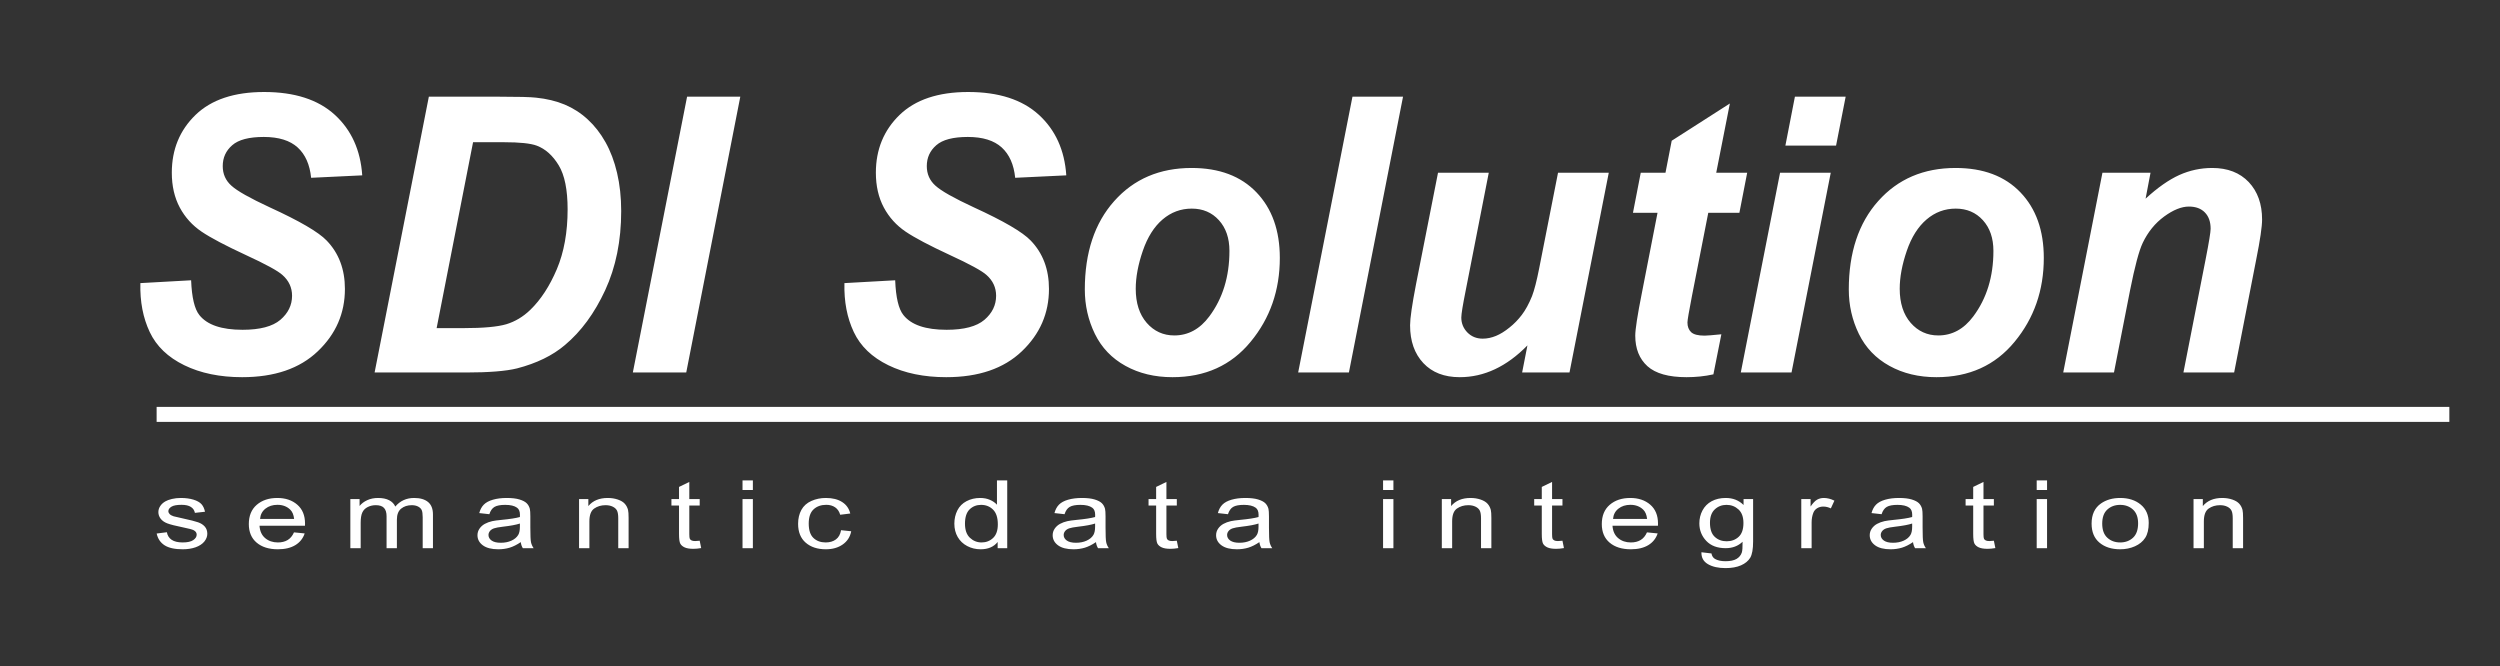 <?xml version="1.0" encoding="UTF-8"?> <svg xmlns="http://www.w3.org/2000/svg" width="3751" height="1000" viewBox="0 0 3751 1000" fill="none"><rect x="0" y="0" width="3751" height="1000" fill="#333333" stroke="none"/> <path d="M210.618 424.775L286.76 420.535C287.754 446.356 291.913 463.793 299.162 472.758C310.839 487.495 332.475 494.815 363.888 494.815C390.046 494.815 408.971 489.811 420.647 479.884C432.326 469.865 438.211 457.82 438.211 443.755C438.211 431.52 433.412 421.11 423.815 412.635C417.117 406.468 398.649 396.349 368.505 382.476C338.353 368.506 316.362 356.943 302.51 347.594C288.658 338.253 277.706 326.207 269.735 311.368C261.769 296.437 257.789 279.09 257.789 259.145C257.789 224.27 269.648 195.459 293.369 172.435C317.079 149.504 351.393 138.034 396.293 138.034C441.921 138.034 477.226 149.403 502.212 172.146C527.203 194.976 540.96 225.236 543.495 263.098L466.812 266.763C464.826 247.005 458.128 231.784 446.632 221.282C435.129 210.781 418.204 205.48 395.751 205.48C373.665 205.48 357.82 209.625 348.405 217.907C338.897 226.195 334.193 236.604 334.193 249.228C334.193 261.072 338.54 270.904 347.224 278.615C355.827 286.512 375.022 297.303 404.71 311.081C449.525 331.602 477.951 348.179 490.171 360.989C508.365 379.874 517.513 404.06 517.513 433.539C517.513 470.059 503.936 501.271 476.777 527.095C449.617 553.012 411.864 565.923 363.343 565.923C329.937 565.923 300.974 559.95 276.525 548.007C251.991 536.054 234.704 519.486 224.657 498.191C214.605 476.899 209.894 452.524 210.618 424.775ZM562.051 558.892L643.441 145.068H748.176C777.416 145.068 796.065 145.551 804.211 146.517C820.231 148.155 834.633 151.626 847.303 156.919C859.884 162.22 871.38 169.542 881.702 179.078C892.116 188.621 900.989 199.99 908.503 213.385C916.013 226.773 921.806 242.092 925.878 259.535C929.952 276.969 932.04 295.954 932.04 316.671C932.04 361.278 923.979 400.878 908.049 435.372C892.028 469.96 871.924 497.327 847.67 517.654C829.102 533.457 805.118 545.114 775.785 552.725C759.128 556.863 733.6 558.892 699.107 558.892H562.051V558.892ZM655.117 492.313H695.671C725.091 492.313 746.271 490.386 759.497 486.534C772.618 482.583 784.751 475.455 795.71 464.853C811.46 449.633 824.673 429.299 835.445 403.958C846.214 378.525 851.645 348.56 851.645 314.162C851.645 284.775 847.215 262.715 838.25 247.973C829.289 233.229 818.337 223.404 805.205 218.491C796.065 215.115 779.677 213.385 756.143 213.385H709.791L655.117 492.313ZM949.507 558.892L1030.9 145.068H1110.74L1029.63 558.892H949.507V558.892ZM1266.99 424.775L1343.13 420.535C1344.12 446.356 1348.28 463.793 1355.53 472.758C1367.21 487.495 1388.84 494.815 1420.25 494.815C1446.42 494.815 1465.33 489.811 1477.01 479.884C1488.7 469.865 1494.57 457.82 1494.57 443.755C1494.57 431.52 1489.78 421.11 1480.19 412.635C1473.48 406.468 1455.02 396.349 1424.87 382.476C1394.72 368.506 1372.73 356.943 1358.88 347.594C1345.02 338.253 1334.07 326.207 1326.11 311.368C1318.14 296.437 1314.15 279.09 1314.15 259.145C1314.15 224.27 1326.02 195.459 1349.74 172.435C1373.45 149.504 1407.76 138.034 1452.66 138.034C1498.29 138.034 1533.59 149.403 1558.58 172.146C1583.57 194.976 1597.33 225.236 1599.86 263.098L1523.18 266.763C1521.2 247.005 1514.49 231.784 1503 221.282C1491.5 210.781 1474.58 205.48 1452.12 205.48C1430.04 205.48 1414.19 209.625 1404.78 217.907C1395.27 226.195 1390.56 236.604 1390.56 249.228C1390.56 261.072 1394.91 270.904 1403.59 278.615C1412.2 286.512 1431.39 297.303 1461.08 311.081C1505.9 331.602 1534.32 348.179 1546.54 360.989C1564.74 379.874 1573.88 404.06 1573.88 433.539C1573.88 470.059 1560.3 501.271 1533.15 527.095C1505.99 553.012 1468.23 565.923 1419.71 565.923C1386.31 565.923 1357.34 559.95 1332.9 548.007C1308.36 536.054 1291.07 519.486 1281.03 498.191C1270.98 476.899 1266.26 452.524 1266.99 424.775V424.775ZM1627.66 434.406C1627.66 378.913 1642.41 334.588 1671.83 301.638C1701.25 268.588 1740 252.019 1787.89 252.019C1829.44 252.019 1861.85 264.251 1885.21 288.634C1908.56 313.006 1920.24 345.769 1920.24 387.007C1920.24 435.566 1905.66 477.476 1876.43 512.834C1847.27 548.296 1808.16 565.923 1759.19 565.923C1732.67 565.923 1709.22 560.334 1688.67 548.966C1668.21 537.692 1652.91 521.7 1642.77 500.983C1632.72 480.367 1627.66 458.108 1627.66 434.406V434.406ZM1844.64 376.505C1844.64 357.324 1839.4 342.01 1828.81 330.348C1818.3 318.792 1804.73 313.006 1788.16 313.006C1771.68 313.006 1757.11 318.402 1744.34 329.287C1731.67 340.078 1721.72 355.788 1714.65 376.404C1707.59 397.026 1704.06 416.004 1704.06 433.25C1704.06 454.74 1709.58 471.792 1720.53 484.415C1731.49 496.937 1745.25 503.298 1761.91 503.298C1782.73 503.298 1800.29 493.755 1814.41 474.777C1834.51 447.895 1844.64 415.14 1844.64 376.505V376.505ZM1947.76 558.892L2029.23 145.068H2105.1L2023.9 558.892H1947.76V558.892ZM2157.6 259.145H2233.75L2198.98 436.626C2194.73 457.919 2192.55 471.214 2192.55 476.508C2192.55 485.085 2195.63 492.602 2201.61 498.769C2207.67 504.936 2215.28 508.118 2224.69 508.118C2231.38 508.118 2238 506.667 2244.61 503.97C2251.12 501.271 2257.82 497.131 2264.7 491.541C2271.67 486.051 2277.83 479.69 2283.26 472.564C2288.78 465.336 2293.94 455.987 2298.65 444.33C2302 435.66 2305.71 421.494 2309.52 401.939L2337.67 259.145H2413.8L2354.87 558.892H2283.8L2291.77 518.229C2260.63 550.026 2226.77 565.923 2190.2 565.923C2167.02 565.923 2148.83 558.892 2135.61 544.825C2122.31 530.658 2115.69 511.773 2115.69 488.073C2115.69 477.67 2118.68 457.048 2124.65 426.219L2157.6 259.145V259.145ZM2450.1 319.268L2461.78 259.145H2498.9L2508.22 211.164L2595.49 155.281L2575.03 259.145H2621.48L2609.79 319.268H2563.09L2538.46 444.813C2534.02 467.651 2531.85 480.556 2531.85 483.838C2531.85 490.005 2533.67 494.815 2537.38 498.385C2541.08 501.849 2547.79 503.587 2557.56 503.587C2560.91 503.587 2569.33 502.91 2582.73 501.56L2570.78 561.683C2557.74 564.574 2544.26 565.923 2530.49 565.923C2503.61 565.923 2484.05 560.436 2471.83 549.449C2459.7 538.464 2453.54 523.142 2453.54 503.587C2453.54 494.339 2456.8 473.047 2463.42 439.801L2486.95 319.268H2450.1V319.268ZM2693.08 145.068H2769.22L2754.82 218.491H2678.78L2693.08 145.068V145.068ZM2670.81 259.145H2746.86L2688.01 558.892H2611.88L2670.81 259.145ZM2773.93 434.406C2773.93 378.913 2788.68 334.588 2818.1 301.638C2847.52 268.588 2886.27 252.019 2934.16 252.019C2975.71 252.019 3008.12 264.251 3031.47 288.634C3054.83 313.006 3066.51 345.769 3066.51 387.007C3066.51 435.566 3051.93 477.476 3022.7 512.834C2993.54 548.296 2954.43 565.923 2905.47 565.923C2878.94 565.923 2855.49 560.334 2834.94 548.966C2814.48 537.692 2799.18 521.7 2789.04 500.983C2778.99 480.367 2773.93 458.108 2773.93 434.406V434.406ZM2990.92 376.505C2990.92 357.324 2985.67 342.01 2975.08 330.348C2964.57 318.792 2951 313.006 2934.43 313.006C2917.95 313.006 2903.38 318.402 2890.61 329.287C2877.94 340.078 2867.98 355.788 2860.92 376.404C2853.86 397.026 2850.33 416.004 2850.33 433.25C2850.33 454.74 2855.85 471.792 2866.8 484.415C2877.76 496.937 2891.52 503.298 2908.18 503.298C2929 503.298 2946.56 493.755 2960.68 474.777C2980.78 447.895 2990.92 415.14 2990.92 376.505V376.505ZM3154.5 259.145H3226.65L3219.24 298.075C3237.25 281.498 3254.09 269.749 3269.75 262.615C3285.41 255.582 3301.89 252.019 3319.27 252.019C3342.44 252.019 3360.64 259.145 3374.04 273.219C3387.34 287.379 3394.04 306.067 3394.04 329.386C3394.04 339.983 3391.14 359.929 3385.26 389.221L3352.12 558.892H3276L3309.4 388.643C3314.38 363.305 3316.82 348.077 3316.82 343.26C3316.82 332.857 3314.01 324.763 3308.22 318.792C3302.52 312.912 3294.47 309.926 3284.23 309.926C3273.09 309.926 3260.69 314.933 3247.11 324.858C3233.44 334.877 3222.77 348.077 3214.97 364.365C3209.36 376.115 3203.03 399.912 3195.88 435.854L3171.8 558.892H3095.66L3154.5 259.145V259.145Z" fill="url(#paint0_linear)"></path> <path fill-rule="evenodd" clip-rule="evenodd" d="M235.061 800.49L250.383 798.551C251.235 803.496 253.643 807.282 257.582 809.933C261.496 812.563 266.998 813.884 274.086 813.884C281.205 813.884 286.493 812.705 289.929 810.383C293.371 808.039 295.104 805.295 295.104 802.168C295.104 799.33 293.579 797.128 290.52 795.492C288.406 794.384 283.11 792.987 274.668 791.283C263.321 788.963 255.409 786.969 251.027 785.269C246.652 783.586 243.288 781.245 241.034 778.257C238.766 775.279 237.618 771.983 237.618 768.387C237.618 765.099 238.558 762.064 240.437 759.273C242.289 756.455 244.846 754.14 248.061 752.286C250.468 750.871 253.757 749.637 257.911 748.643C262.085 747.649 266.555 747.154 271.313 747.154C278.494 747.154 284.789 748.006 290.232 749.663C295.667 751.32 299.666 753.569 302.251 756.408C304.841 759.273 306.598 763.065 307.578 767.821L292.433 769.5C291.721 765.714 289.727 762.755 286.427 760.622C283.139 758.494 278.461 757.428 272.433 757.428C265.322 757.428 260.227 758.373 257.201 760.267C254.14 762.166 252.618 764.386 252.618 766.924C252.618 768.553 253.262 769.997 254.528 771.299C255.79 772.649 257.765 773.742 260.468 774.64C262.019 775.089 266.581 776.15 274.166 777.807C285.137 780.177 292.781 782.097 297.109 783.612C301.458 785.104 304.867 787.303 307.343 790.17C309.813 793.035 311.048 796.586 311.048 800.847C311.048 805.014 309.519 808.92 306.517 812.611C303.484 816.28 299.128 819.119 293.466 821.134C287.788 823.146 281.347 824.14 274.166 824.14C262.26 824.14 253.2 822.154 246.967 818.174C240.731 814.195 236.766 808.302 235.061 800.49V800.49ZM441.11 798.759L457.143 800.35C454.612 807.9 449.941 813.745 443.111 817.911C436.259 822.059 427.535 824.14 416.91 824.14C403.53 824.14 392.921 820.823 385.095 814.195C377.244 807.571 373.331 798.262 373.331 786.285C373.331 773.882 377.296 764.266 385.208 757.428C393.156 750.582 403.416 747.154 416.058 747.154C428.293 747.154 438.293 750.516 446.023 757.213C453.788 763.918 457.666 773.359 457.666 785.506C457.666 786.264 457.64 787.372 457.585 788.842H389.363C389.919 796.941 392.772 803.141 397.886 807.424C403.007 811.73 409.349 813.884 417.005 813.884C422.682 813.884 427.535 812.684 431.56 810.269C435.587 807.874 438.762 804.041 441.11 798.759V798.759ZM390.208 778.567H441.293C440.613 772.386 438.641 767.729 435.44 764.649C430.502 759.843 424.091 757.428 416.233 757.428C409.119 757.428 403.127 759.346 398.276 763.179C393.409 767.016 390.738 772.151 390.208 778.567ZM525.661 822.483V748.83H539.513V759.152C542.396 755.556 546.222 752.641 550.98 750.468C555.746 748.266 561.182 747.154 567.273 747.154C574.039 747.154 579.595 748.288 583.916 750.563C588.265 752.838 591.326 755.984 593.09 760.059C600.351 751.463 609.766 747.154 621.35 747.154C630.436 747.154 637.408 749.187 642.294 753.24C647.167 757.286 649.61 763.515 649.61 771.917V822.483H634.207V776.084C634.207 771.084 633.705 767.488 632.704 765.286C631.672 763.11 629.847 761.332 627.235 759.985C624.584 758.655 621.471 757.971 617.908 757.971C611.471 757.971 606.151 759.701 601.89 763.158C597.654 766.588 595.5 772.104 595.5 779.68V822.483H580.005V774.64C580.005 769.076 578.736 764.909 576.212 762.137C573.689 759.367 569.569 757.971 563.798 757.971C559.449 757.971 555.422 758.896 551.712 760.762C548.014 762.615 545.303 765.312 543.658 768.863C541.986 772.44 541.163 777.573 541.163 784.27V822.483H525.661V822.483ZM781.355 813.39C775.593 817.322 770.055 820.092 764.773 821.723C759.444 823.335 753.748 824.14 747.647 824.14C737.595 824.14 729.896 822.173 724.489 818.222C719.099 814.268 716.402 809.202 716.402 803.068C716.402 799.45 717.389 796.155 719.449 793.177C721.483 790.189 724.16 787.8 727.456 786.001C730.777 784.204 734.48 782.829 738.62 781.908C741.655 781.264 746.246 780.627 752.385 780.035C764.915 778.828 774.148 777.405 780.06 775.729C780.121 774.024 780.14 772.935 780.14 772.485C780.14 767.393 778.677 763.797 775.732 761.735C771.8 758.896 765.889 757.502 758.097 757.502C750.801 757.502 745.42 758.515 741.923 760.575C738.448 762.634 735.891 766.278 734.212 771.512L719.073 769.829C720.448 764.621 722.716 760.388 725.858 757.192C729.011 753.972 733.594 751.489 739.567 749.758C745.533 748.025 752.446 747.154 760.332 747.154C768.149 747.154 774.478 747.911 779.35 749.381C784.236 750.871 787.825 752.717 790.148 754.964C792.442 757.213 794.033 760.03 794.965 763.468C795.47 765.594 795.73 769.427 795.73 774.969V791.612C795.73 803.236 796.059 810.577 796.731 813.631C797.382 816.704 798.703 819.663 800.642 822.483H784.442C782.854 819.898 781.793 816.872 781.355 813.39V813.39ZM780.06 785.506C774.416 787.372 765.974 788.934 754.747 790.236C748.36 790.975 743.836 791.801 741.218 792.727C738.568 793.645 736.509 794.995 735.098 796.794C733.656 798.572 732.924 800.537 732.924 802.713C732.924 806.053 734.515 808.825 737.621 811.046C740.742 813.248 745.332 814.363 751.36 814.363C757.33 814.363 762.652 813.321 767.297 811.214C771.94 809.107 775.384 806.214 777.558 802.571C779.236 799.753 780.06 795.591 780.06 790.097V785.506ZM868.813 822.483V748.83H882.75V759.299C889.487 751.2 899.191 747.154 911.862 747.154C917.397 747.154 922.451 747.959 927.068 749.543C931.72 751.152 935.155 753.24 937.449 755.845C939.771 758.42 941.362 761.5 942.302 765.052C942.866 767.372 943.155 771.42 943.155 777.196V822.483H927.624V777.668C927.624 772.601 927.042 768.79 925.834 766.259C924.625 763.749 922.485 761.735 919.423 760.246C916.339 758.728 912.747 757.971 908.6 757.971C901.983 757.971 896.305 759.675 891.488 763.037C886.696 766.42 884.314 772.814 884.314 782.258V822.483H868.813ZM1049.82 811.309L1052.05 822.341C1047.7 823.072 1043.79 823.456 1040.35 823.456C1034.7 823.456 1030.35 822.743 1027.23 821.302C1024.15 819.879 1021.97 817.985 1020.7 815.644C1019.44 813.321 1018.8 808.397 1018.8 800.913V758.541H1007.41V748.83H1018.8V730.584L1034.23 723.101V748.83H1049.82V758.541H1034.23V801.605C1034.23 805.175 1034.49 807.45 1035.02 808.47C1035.58 809.483 1036.47 810.288 1037.7 810.906C1038.94 811.496 1040.7 811.806 1043 811.806C1044.73 811.806 1047 811.638 1049.82 811.309V811.309ZM1114.08 735.175V720.807H1129.61V735.175H1114.08ZM1114.08 822.483V748.83H1129.61V822.483H1114.08ZM1261.93 795.492L1277.16 797.102C1275.52 805.558 1271.25 812.18 1264.37 816.967C1257.52 821.751 1249.09 824.14 1239.08 824.14C1226.59 824.14 1216.5 820.852 1208.92 814.268C1201.29 807.684 1197.47 798.243 1197.47 785.927C1197.47 777.975 1199.12 771.017 1202.39 765.052C1205.68 759.086 1210.65 754.609 1217.35 751.628C1224.03 748.643 1231.32 747.154 1239.18 747.154C1249.11 747.154 1257.25 749.187 1263.55 753.24C1269.88 757.286 1273.93 763.018 1275.73 770.473L1260.64 772.338C1259.2 767.393 1256.67 763.676 1253.02 761.164C1249.37 758.683 1244.97 757.428 1239.79 757.428C1231.96 757.428 1225.61 759.675 1220.73 764.199C1215.85 768.695 1213.41 775.821 1213.41 785.572C1213.41 795.471 1215.77 802.665 1220.5 807.168C1225.2 811.638 1231.34 813.884 1238.93 813.884C1245.03 813.884 1250.08 812.376 1254.17 809.37C1258.25 806.363 1260.85 801.747 1261.93 795.492V795.492ZM1496.87 822.483V813.181C1491.08 820.497 1482.55 824.14 1471.29 824.14C1463.99 824.14 1457.3 822.528 1451.18 819.287C1445.06 816.067 1440.32 811.543 1436.94 805.719C1433.59 799.921 1431.91 793.269 1431.91 785.719C1431.91 778.378 1433.45 771.702 1436.47 765.714C1439.53 759.722 1444.09 755.132 1450.18 751.957C1456.26 748.764 1463.08 747.154 1470.62 747.154C1476.11 747.154 1481.02 748.098 1485.31 749.971C1489.64 751.837 1493.14 754.28 1495.84 757.286V720.807H1511.25V822.483H1496.87V822.483ZM1447.85 785.719C1447.85 795.163 1450.32 802.215 1455.26 806.879C1460.2 811.543 1466.02 813.884 1472.76 813.884C1479.52 813.884 1485.29 811.638 1490.02 807.187C1494.76 802.739 1497.14 795.92 1497.14 786.761C1497.14 776.673 1494.72 769.285 1489.91 764.573C1485.08 759.843 1479.14 757.502 1472.05 757.502C1465.17 757.502 1459.41 759.77 1454.79 764.292C1450.18 768.816 1447.85 775.963 1447.85 785.719V785.719ZM1644.38 813.39C1638.62 817.322 1633.08 820.092 1627.8 821.723C1622.47 823.335 1616.77 824.14 1610.67 824.14C1600.62 824.14 1592.92 822.173 1587.51 818.222C1582.13 814.268 1579.43 809.202 1579.43 803.068C1579.43 799.45 1580.41 796.155 1582.47 793.177C1584.51 790.189 1587.19 787.8 1590.48 786.001C1593.8 784.204 1597.51 782.829 1601.65 781.908C1604.68 781.264 1609.27 780.627 1615.41 780.035C1627.94 778.828 1637.17 777.405 1643.09 775.729C1643.15 774.024 1643.17 772.935 1643.17 772.485C1643.17 767.393 1641.7 763.797 1638.76 761.735C1634.83 758.896 1628.91 757.502 1621.12 757.502C1613.83 757.502 1608.44 758.515 1604.95 760.575C1601.47 762.634 1598.92 766.278 1597.24 771.512L1582.1 769.829C1583.47 764.621 1585.74 760.388 1588.88 757.192C1592.04 753.972 1596.62 751.489 1602.59 749.758C1608.56 748.025 1615.47 747.154 1623.36 747.154C1631.17 747.154 1637.5 747.911 1642.37 749.381C1647.26 750.871 1650.85 752.717 1653.17 754.964C1655.47 757.213 1657.06 760.03 1657.99 763.468C1658.49 765.594 1658.76 769.427 1658.76 774.969V791.612C1658.76 803.236 1659.08 810.577 1659.76 813.631C1660.41 816.704 1661.73 819.663 1663.67 822.483H1647.47C1645.88 819.898 1644.82 816.872 1644.38 813.39V813.39ZM1643.09 785.506C1637.44 787.372 1629 788.934 1617.77 790.236C1611.39 790.975 1606.86 791.801 1604.25 792.727C1601.59 793.645 1599.53 794.995 1598.12 796.794C1596.68 798.572 1595.95 800.537 1595.95 802.713C1595.95 806.053 1597.54 808.825 1600.65 811.046C1603.77 813.248 1608.36 814.363 1614.38 814.363C1620.36 814.363 1625.68 813.321 1630.32 811.214C1634.97 809.107 1638.41 806.214 1640.58 802.571C1642.26 799.753 1643.09 795.591 1643.09 790.097V785.506ZM1765.69 811.309L1767.92 822.341C1763.57 823.072 1759.66 823.456 1756.22 823.456C1750.57 823.456 1746.22 822.743 1743.1 821.302C1740.02 819.879 1737.84 817.985 1736.57 815.644C1735.31 813.321 1734.67 808.397 1734.67 800.913V758.541H1723.28V748.83H1734.67V730.584L1750.1 723.101V748.83H1765.69V758.541H1750.1V801.605C1750.1 805.175 1750.37 807.45 1750.9 808.47C1751.45 809.483 1752.34 810.288 1753.57 810.906C1754.81 811.496 1756.57 811.806 1758.87 811.806C1760.6 811.806 1762.87 811.638 1765.69 811.309V811.309ZM1889.58 813.39C1883.82 817.322 1878.29 820.092 1873 821.723C1867.68 823.335 1861.97 824.14 1855.88 824.14C1845.83 824.14 1838.12 822.173 1832.71 818.222C1827.33 814.268 1824.63 809.202 1824.63 803.068C1824.63 799.45 1825.62 796.155 1827.68 793.177C1829.71 790.189 1832.39 787.8 1835.68 786.001C1839.01 784.204 1842.71 782.829 1846.85 781.908C1849.89 781.264 1854.47 780.627 1860.62 780.035C1873.15 778.828 1882.38 777.405 1888.29 775.729C1888.35 774.024 1888.37 772.935 1888.37 772.485C1888.37 767.393 1886.9 763.797 1883.96 761.735C1880.03 758.896 1874.12 757.502 1866.32 757.502C1859.03 757.502 1853.64 758.515 1850.15 760.575C1846.68 762.634 1844.12 766.278 1842.44 771.512L1827.3 769.829C1828.68 764.621 1830.95 760.388 1834.09 757.192C1837.24 753.972 1841.83 751.489 1847.79 749.758C1853.76 748.025 1860.67 747.154 1868.56 747.154C1876.37 747.154 1882.7 747.911 1887.58 749.381C1892.47 750.871 1896.05 752.717 1898.38 754.964C1900.67 757.213 1902.26 760.03 1903.2 763.468C1903.69 765.594 1903.96 769.427 1903.96 774.969V791.612C1903.96 803.236 1904.29 810.577 1904.96 813.631C1905.61 816.704 1906.93 819.663 1908.87 822.483H1892.68C1891.09 819.898 1890.02 816.872 1889.58 813.39V813.39ZM1888.29 785.506C1882.65 787.372 1874.2 788.934 1862.97 790.236C1856.59 790.975 1852.06 791.801 1849.44 792.727C1846.79 793.645 1844.73 794.995 1843.32 796.794C1841.88 798.572 1841.15 800.537 1841.15 802.713C1841.15 806.053 1842.74 808.825 1845.85 811.046C1848.97 813.248 1853.56 814.363 1859.59 814.363C1865.56 814.363 1870.89 813.321 1875.53 811.214C1880.17 809.107 1883.62 806.214 1885.79 802.571C1887.47 799.753 1888.29 795.591 1888.29 790.097V785.506V785.506ZM2075.15 735.175V720.807H2090.68V735.175H2075.15ZM2075.15 822.483V748.83H2090.68V822.483H2075.15ZM2163.31 822.483V748.83H2177.25V759.299C2183.99 751.2 2193.69 747.154 2206.36 747.154C2211.9 747.154 2216.94 747.959 2221.57 749.543C2226.22 751.152 2229.65 753.24 2231.95 755.845C2234.27 758.42 2235.86 761.5 2236.8 765.052C2237.36 767.372 2237.65 771.42 2237.65 777.196V822.483H2222.12V777.668C2222.12 772.601 2221.54 768.79 2220.33 766.259C2219.12 763.749 2216.98 761.735 2213.92 760.246C2210.84 758.728 2207.24 757.971 2203.1 757.971C2196.48 757.971 2190.8 759.675 2185.98 763.037C2181.19 766.42 2178.8 772.814 2178.8 782.258V822.483H2163.31V822.483ZM2344.31 811.309L2346.54 822.341C2342.19 823.072 2338.28 823.456 2334.84 823.456C2329.19 823.456 2324.85 822.743 2321.73 821.302C2318.65 819.879 2316.47 817.985 2315.2 815.644C2313.93 813.321 2313.29 808.397 2313.29 800.913V758.541H2301.91V748.83H2313.29V730.584L2328.73 723.101V748.83H2344.31V758.541H2328.73V801.605C2328.73 805.175 2328.99 807.45 2329.52 808.47C2330.08 809.483 2330.97 810.288 2332.2 810.906C2333.43 811.496 2335.2 811.806 2337.49 811.806C2339.23 811.806 2341.5 811.638 2344.31 811.309V811.309ZM2471.11 798.759L2487.15 800.35C2484.62 807.9 2479.95 813.745 2473.12 817.911C2466.26 822.059 2457.54 824.14 2446.92 824.14C2433.54 824.14 2422.92 820.823 2415.1 814.195C2407.25 807.571 2403.34 798.262 2403.34 786.285C2403.34 773.882 2407.31 764.266 2415.21 757.428C2423.16 750.582 2433.42 747.154 2446.07 747.154C2458.3 747.154 2468.3 750.516 2476.03 757.213C2483.8 763.918 2487.67 773.359 2487.67 785.506C2487.67 786.264 2487.65 787.372 2487.6 788.842H2419.38C2419.93 796.941 2422.79 803.141 2427.91 807.424C2433.02 811.73 2439.37 813.884 2447.02 813.884C2452.7 813.884 2457.55 812.684 2461.57 810.269C2465.6 807.874 2468.78 804.041 2471.12 798.759H2471.11ZM2420.22 778.567H2471.3C2470.62 772.386 2468.65 767.729 2465.45 764.649C2460.5 759.843 2454.1 757.428 2446.25 757.428C2439.12 757.428 2433.13 759.346 2428.28 763.179C2423.42 767.016 2420.74 772.151 2420.22 778.567ZM2552.82 828.589L2567.9 830.388C2568.52 834.133 2570.28 836.851 2573.13 838.582C2576.99 840.876 2582.25 842.038 2588.9 842.038C2596.1 842.038 2601.63 840.876 2605.55 838.582C2609.45 836.259 2612.07 833.018 2613.46 828.87C2614.28 826.313 2614.63 820.991 2614.57 812.845C2607.82 819.261 2599.37 822.483 2589.25 822.483C2576.67 822.483 2566.93 818.837 2560.05 811.524C2553.17 804.228 2549.7 795.445 2549.7 785.243C2549.7 778.21 2551.28 771.728 2554.44 765.783C2557.61 759.843 2562.19 755.246 2568.2 752.005C2574.19 748.785 2581.25 747.154 2589.34 747.154C2600.14 747.154 2609.04 750.684 2616.04 757.71V748.83H2630.36V812.49C2630.36 823.951 2628.89 832.092 2626.01 836.877C2623.1 841.654 2618.52 845.447 2612.22 848.217C2605.93 850.982 2598.19 852.379 2588.99 852.379C2578.08 852.379 2569.26 850.393 2562.55 846.439C2555.82 842.488 2552.59 836.541 2552.82 828.589V828.589ZM2565.64 784.344C2565.64 794 2568.03 801.055 2572.82 805.482C2577.58 809.933 2583.55 812.135 2590.72 812.135C2597.84 812.135 2603.81 809.933 2608.63 805.53C2613.46 801.108 2615.86 794.19 2615.86 784.746C2615.86 775.729 2613.4 768.929 2608.43 764.367C2603.45 759.796 2597.46 757.502 2590.45 757.502C2583.58 757.502 2577.73 759.749 2572.88 764.266C2568.05 768.768 2565.64 775.466 2565.64 784.344V784.344ZM2702.65 822.483V748.83H2716.59V759.985C2720.15 754.777 2723.44 751.32 2726.47 749.663C2729.47 748.006 2732.79 747.154 2736.41 747.154C2741.63 747.154 2746.93 748.501 2752.35 751.178L2747 762.776C2743.23 760.958 2739.43 760.059 2735.64 760.059C2732.23 760.059 2729.2 760.882 2726.5 762.514C2723.79 764.171 2721.88 766.446 2720.73 769.36C2719 773.787 2718.15 778.641 2718.15 783.915V822.483H2702.65V822.483ZM2870.29 813.39C2864.54 817.322 2859 820.092 2853.71 821.723C2848.39 823.335 2842.69 824.14 2836.59 824.14C2826.54 824.14 2818.84 822.173 2813.43 818.222C2808.05 814.268 2805.34 809.202 2805.34 803.068C2805.34 799.45 2806.33 796.155 2808.39 793.177C2810.43 790.189 2813.1 787.8 2816.39 786.001C2819.72 784.204 2823.42 782.829 2827.57 781.908C2830.6 781.264 2835.18 780.627 2841.33 780.035C2853.85 778.828 2863.1 777.405 2869.01 775.729C2869.05 774.024 2869.08 772.935 2869.08 772.485C2869.08 767.393 2867.61 763.797 2864.67 761.735C2860.73 758.896 2854.82 757.502 2847.02 757.502C2839.73 757.502 2834.35 758.515 2830.86 760.575C2827.38 762.634 2824.82 766.278 2823.15 771.512L2808.01 769.829C2809.39 764.621 2811.65 760.388 2814.79 757.192C2817.94 753.972 2822.53 751.489 2828.5 749.758C2834.46 748.025 2841.37 747.154 2849.26 747.154C2857.08 747.154 2863.41 747.911 2868.28 749.381C2873.17 750.871 2876.76 752.717 2879.08 754.964C2881.37 757.213 2882.96 760.03 2883.9 763.468C2884.4 765.594 2884.67 769.427 2884.67 774.969V791.612C2884.67 803.236 2884.99 810.577 2885.67 813.631C2886.32 816.704 2887.63 819.663 2889.57 822.483H2873.38C2871.79 819.898 2870.73 816.872 2870.28 813.39H2870.29ZM2869.01 785.506C2863.36 787.372 2854.91 788.934 2843.69 790.236C2837.3 790.975 2832.78 791.801 2830.16 792.727C2827.51 793.645 2825.45 794.995 2824.04 796.794C2822.59 798.572 2821.86 800.537 2821.86 802.713C2821.86 806.053 2823.45 808.825 2826.57 811.046C2829.68 813.248 2834.28 814.363 2840.3 814.363C2846.27 814.363 2851.6 813.321 2856.24 811.214C2860.89 809.107 2864.33 806.214 2866.5 802.571C2868.18 799.753 2869.01 795.591 2869.01 790.097V785.506ZM2991.6 811.309L2993.83 822.341C2989.48 823.072 2985.57 823.456 2982.13 823.456C2976.49 823.456 2972.14 822.743 2969.02 821.302C2965.93 819.879 2963.76 817.985 2962.49 815.644C2961.23 813.321 2960.58 808.397 2960.58 800.913V758.541H2949.19V748.83H2960.58V730.584L2976.02 723.101V748.83H2991.6V758.541H2976.02V801.605C2976.02 805.175 2976.28 807.45 2976.81 808.47C2977.37 809.483 2978.25 810.288 2979.49 810.906C2980.72 811.496 2982.49 811.806 2984.78 811.806C2986.51 811.806 2988.78 811.638 2991.6 811.309ZM3055.86 735.175V720.807H3071.39V735.175H3055.86ZM3055.86 822.483V748.83H3071.39V822.483H3055.86ZM3138.23 785.646C3138.23 772.009 3142.93 761.903 3152.38 755.347C3160.23 749.898 3169.82 747.154 3181.13 747.154C3193.72 747.154 3204.01 750.468 3211.98 757.118C3219.98 763.749 3223.95 772.909 3223.95 784.607C3223.95 794.095 3222.18 801.557 3218.65 806.974C3215.13 812.421 3209.99 816.638 3203.25 819.644C3196.48 822.649 3189.13 824.14 3181.13 824.14C3168.34 824.14 3157.99 820.852 3150.08 814.221C3142.17 807.618 3138.23 798.101 3138.23 785.646V785.646ZM3154.17 785.646C3154.17 795.089 3156.72 802.149 3161.85 806.832C3166.97 811.543 3173.4 813.884 3181.13 813.884C3188.84 813.884 3195.25 811.524 3200.37 806.813C3205.45 802.102 3208.01 794.9 3208.01 785.243C3208.01 776.131 3205.45 769.218 3200.31 764.528C3195.16 759.843 3188.78 757.502 3181.13 757.502C3173.4 757.502 3166.97 759.843 3161.85 764.507C3156.72 769.171 3154.17 776.223 3154.17 785.646ZM3291.18 822.483V748.83H3305.12V759.299C3311.85 751.2 3321.56 747.154 3334.23 747.154C3339.76 747.154 3344.81 747.959 3349.43 749.543C3354.09 751.152 3357.51 753.24 3359.82 755.845C3362.14 758.42 3363.73 761.5 3364.67 765.052C3365.22 767.372 3365.52 771.42 3365.52 777.196V822.483H3349.99V777.668C3349.99 772.601 3349.41 768.79 3348.2 766.259C3346.99 763.749 3344.84 761.735 3341.79 760.246C3338.7 758.728 3335.11 757.971 3330.97 757.971C3324.35 757.971 3318.67 759.675 3313.85 763.037C3309.06 766.42 3306.67 772.814 3306.67 782.258V822.483H3291.18V822.483Z" fill="white"></path> <path d="M3675 610.498H235V632.998H3675V610.498Z" fill="white"></path> <defs> <linearGradient id="paint0_linear" x1="210.546" y1="138.034" x2="3394.04" y2="138.034" gradientUnits="userSpaceOnUse"> <stop stop-color="white"></stop> <stop offset="1" stop-color="white"></stop> </linearGradient> </defs> </svg> 